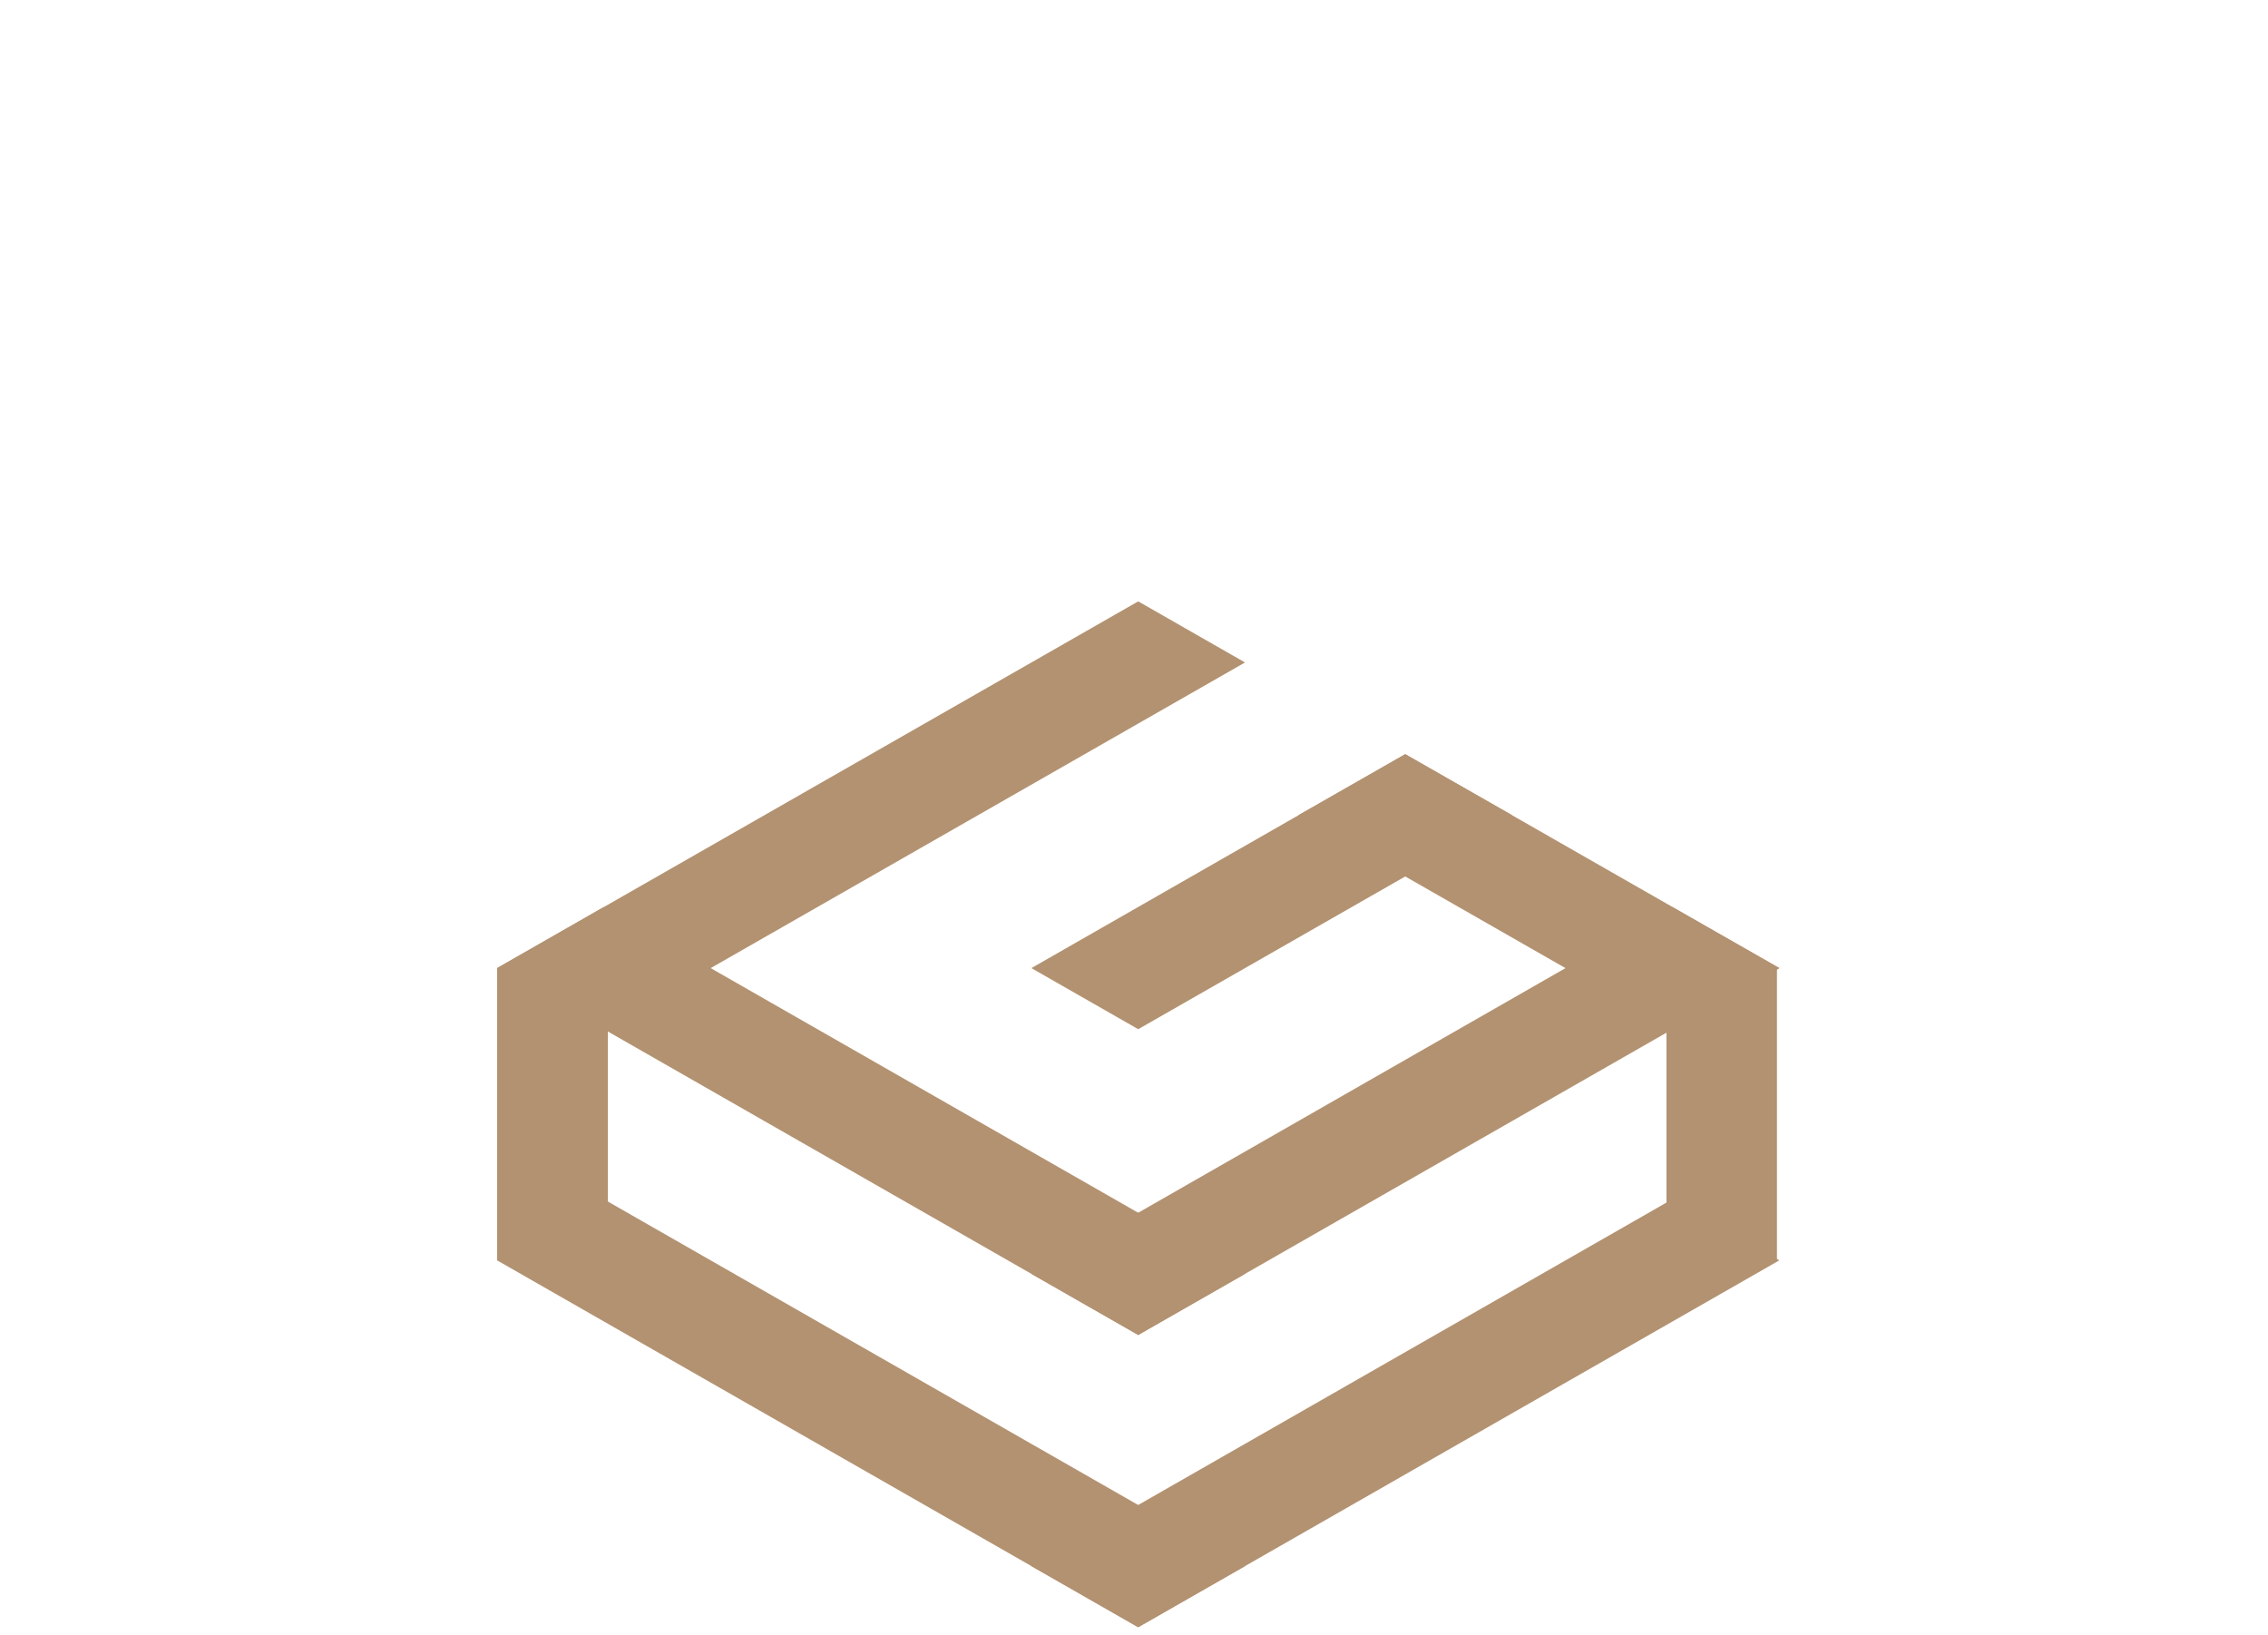 <svg width="215" height="155" viewBox="0 0 215 155" fill="none" xmlns="http://www.w3.org/2000/svg">
<path fill-rule="evenodd" clip-rule="evenodd" d="M107.899 97.552L143.35 77.276L133.2 71.485L97.773 91.761L107.899 97.552Z" fill="#B39271"/>
<path fill-rule="evenodd" clip-rule="evenodd" d="M57.246 97.552L118.024 62.791L107.899 57L47.121 91.761L57.246 97.552Z" fill="#B39271"/>
<path fill-rule="evenodd" clip-rule="evenodd" d="M107.899 126.534L168.677 91.761L158.526 85.969L97.773 120.743L107.899 126.534Z" fill="#B39271"/>
<path fill-rule="evenodd" clip-rule="evenodd" d="M107.899 126.534L118.024 120.743L57.246 85.969L47.121 91.761L107.899 126.534Z" fill="#B39271"/>
<path fill-rule="evenodd" clip-rule="evenodd" d="M158.526 97.552L168.676 91.761L133.225 71.485L123.074 77.276L158.526 97.552Z" fill="#B39271"/>
<path fill-rule="evenodd" clip-rule="evenodd" d="M107.899 154.234L168.677 119.461L158.526 113.67L97.773 148.443L107.899 154.234Z" fill="#B39271"/>
<path fill-rule="evenodd" clip-rule="evenodd" d="M107.899 154.234L118.024 148.443L57.246 113.67L47.121 119.461L107.899 154.234Z" fill="#B39271"/>
<path d="M57.623 91.761H47.121V119.461H57.623V91.761Z" fill="#B39271"/>
<path d="M168.451 91.761H157.974V119.461H168.451V91.761Z" fill="#B39271"/>
</svg>
